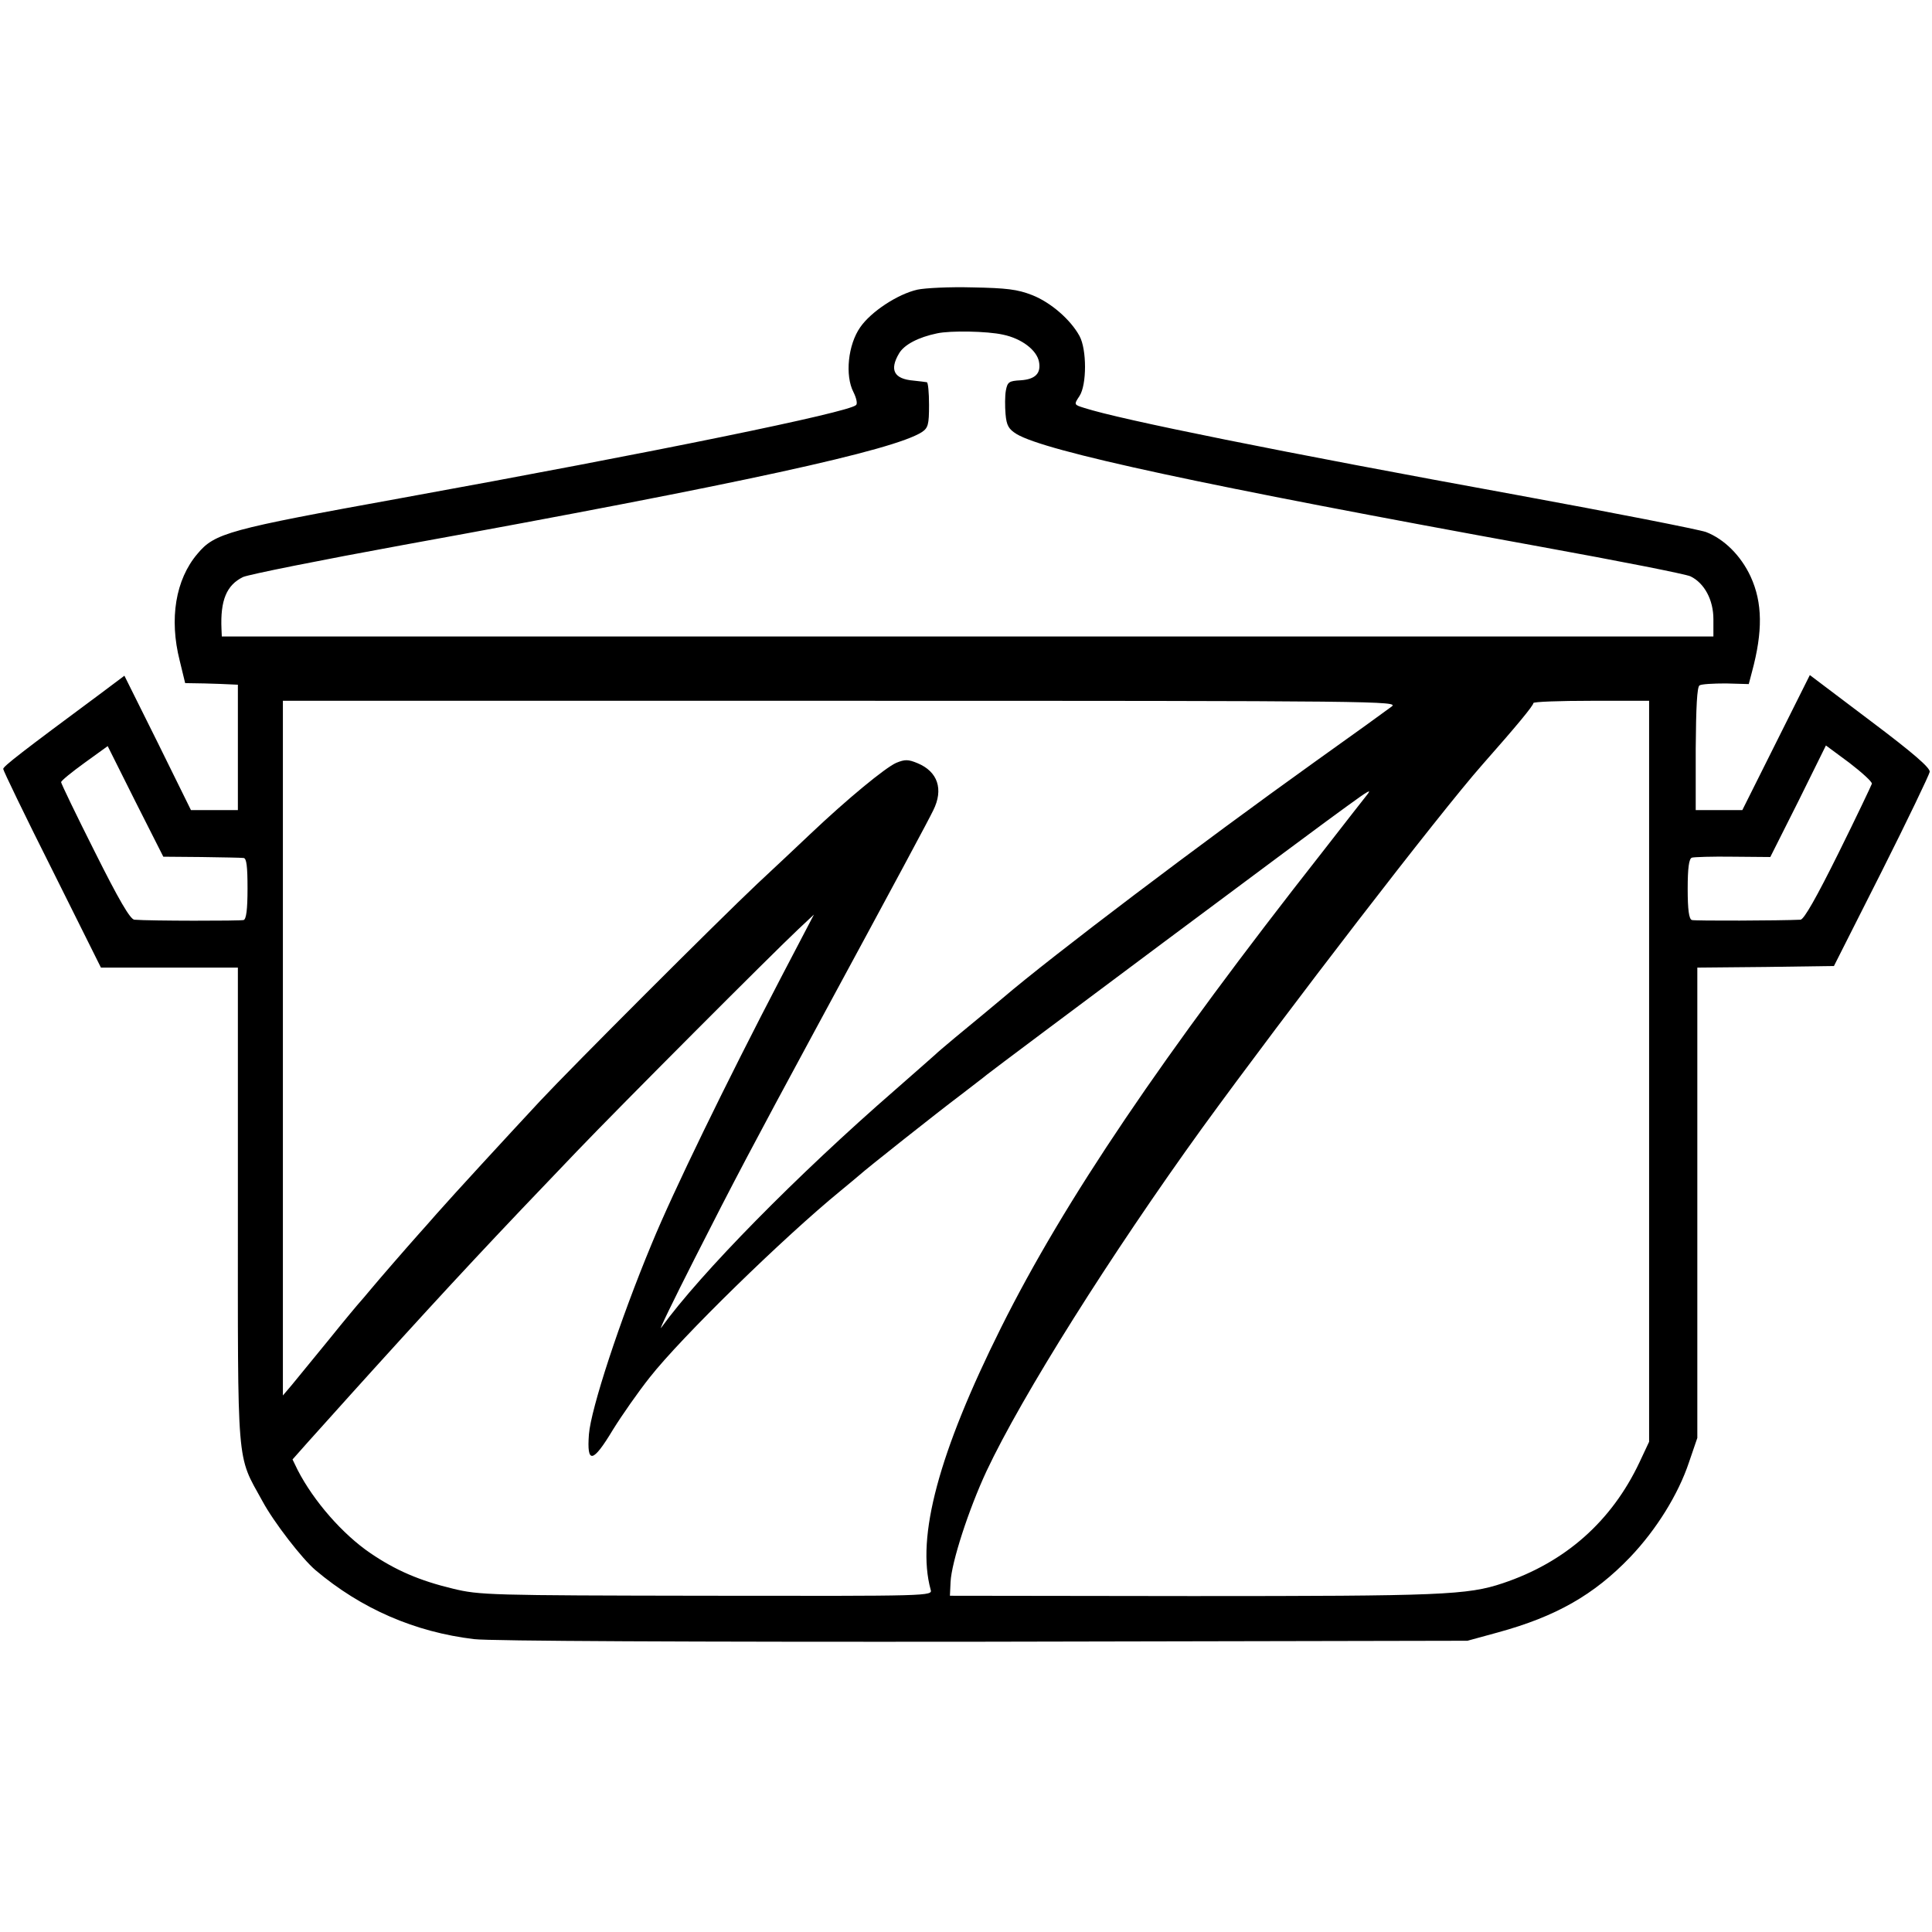 <?xml version="1.0" standalone="no"?>
<!DOCTYPE svg PUBLIC "-//W3C//DTD SVG 20010904//EN"
 "http://www.w3.org/TR/2001/REC-SVG-20010904/DTD/svg10.dtd">
<svg version="1.0" xmlns="http://www.w3.org/2000/svg"
 width="601pt" height="601pt" viewBox="0 0 601 601"
 preserveAspectRatio="xMidYMid meet">
<g transform="translate(0,601) scale(0.1,-0.1)"
fill="#000000" stroke="none">
<path d="M2854 5109 c-62 -14 -145 -69 -178 -117 -38 -54 -48 -150 -21 -202 9
-18 13 -36 8 -40 -23 -23 -625 -146 -1418 -290 -535 -97 -577 -108 -631 -173
-68 -80 -88 -202 -55 -332 l17 -70 60 -1 c32 -1 69 -2 82 -3 l22 -1 0 -195 0
-195 -73 0 -73 0 -103 209 -104 209 -76 -57 c-243 -180 -301 -225 -301 -233 0
-5 68 -146 152 -313 l152 -305 213 0 213 0 0 -738 c0 -829 -5 -774 76 -921 36
-67 124 -180 165 -215 143 -121 310 -193 494 -215 48 -6 679 -9 1585 -8 l1505
3 95 26 c179 49 298 116 411 234 82 86 150 196 183 295 l26 76 0 579 c0 319 0
648 0 731 l0 153 213 2 212 3 148 293 c81 161 148 301 150 311 1 13 -52 59
-185 159 l-188 142 -105 -210 -105 -210 -73 0 -72 0 0 191 c1 129 4 193 12
197 6 4 43 6 82 6 l71 -2 10 38 c34 126 33 215 -4 296 -30 65 -82 117 -139
139 -23 8 -287 60 -587 115 -735 134 -1236 235 -1347 271 -32 10 -33 10 -15
37 23 35 23 145 0 187 -28 51 -89 104 -147 127 -46 18 -80 22 -186 24 -71 2
-148 -2 -171 -7z m266 -140 c58 -12 105 -48 112 -84 7 -36 -11 -55 -57 -58
-36 -2 -41 -5 -46 -32 -3 -16 -3 -50 -1 -73 3 -36 10 -47 34 -62 89 -54 582
-160 1632 -351 242 -44 451 -85 465 -92 43 -21 71 -73 71 -133 l0 -54 -2320 0
-2320 0 -1 23 c-4 90 16 137 67 162 18 8 243 53 500 100 1051 191 1523 294
1612 351 19 13 22 23 22 84 0 39 -3 71 -7 71 -5 1 -23 3 -41 5 -61 5 -76 33
-45 85 16 27 60 50 118 62 41 9 156 7 205 -4z m1209 -1157 c-13 -10 -121 -88
-239 -172 -355 -254 -819 -605 -971 -735 -19 -16 -47 -39 -60 -50 -43 -35
-144 -119 -149 -125 -3 -3 -59 -52 -125 -110 -306 -266 -606 -571 -728 -740
-10 -14 37 83 104 215 122 241 188 365 369 700 268 495 358 663 373 694 33 66
14 121 -49 147 -29 12 -39 12 -66 1 -34 -15 -152 -112 -268 -222 -36 -34 -110
-104 -165 -155 -124 -117 -574 -567 -675 -675 -107 -115 -269 -291 -321 -350
-24 -27 -48 -55 -54 -61 -41 -46 -127 -145 -151 -174 -16 -19 -31 -37 -34 -40
-3 -3 -46 -54 -95 -115 -49 -60 -102 -125 -117 -143 l-28 -33 0 1081 0 1080
1736 0 c1685 0 1736 -1 1713 -18z m801 -1134 l0 -1153 -30 -64 c-87 -184 -231
-311 -425 -376 -110 -37 -193 -40 -966 -40 l-754 1 2 43 c3 61 56 225 112 345
110 234 387 674 670 1066 266 366 738 979 872 1131 106 120 159 184 159 192 0
4 81 7 180 7 l180 0 0 -1152z m-4504 666 c66 -1 125 -2 132 -3 9 -1 12 -27 12
-95 0 -66 -4 -95 -12 -98 -11 -3 -291 -3 -340 1 -13 1 -49 63 -123 211 -58
115 -105 213 -105 217 1 5 33 31 73 60 l72 52 86 -172 87 -172 118 -1z m5197
228 c-2 -6 -48 -103 -104 -216 -68 -137 -107 -206 -118 -207 -63 -3 -328 -4
-338 -1 -9 3 -13 32 -13 97 0 65 4 94 13 97 6 2 64 4 128 3 l116 -1 87 173 86
174 73 -54 c39 -30 71 -59 70 -65z m-1570 -34 c-6 -7 -68 -87 -139 -178 -499
-635 -803 -1085 -1000 -1480 -194 -389 -264 -651 -219 -815 6 -20 2 -20 -697
-19 -678 1 -706 2 -789 22 -104 25 -178 57 -256 110 -87 59 -177 162 -227 259
l-16 33 47 53 c94 105 198 220 208 231 241 266 373 407 630 675 135 141 605
612 689 691 l48 45 -102 -195 c-172 -330 -336 -667 -403 -830 -99 -238 -189
-513 -195 -592 -7 -93 12 -90 75 15 28 45 79 118 114 162 98 125 417 436 593
580 27 22 54 45 60 50 17 16 244 196 316 250 36 28 72 55 80 62 31 25 1057
791 1120 835 70 51 77 54 63 36z"/>
</g>
</svg>
